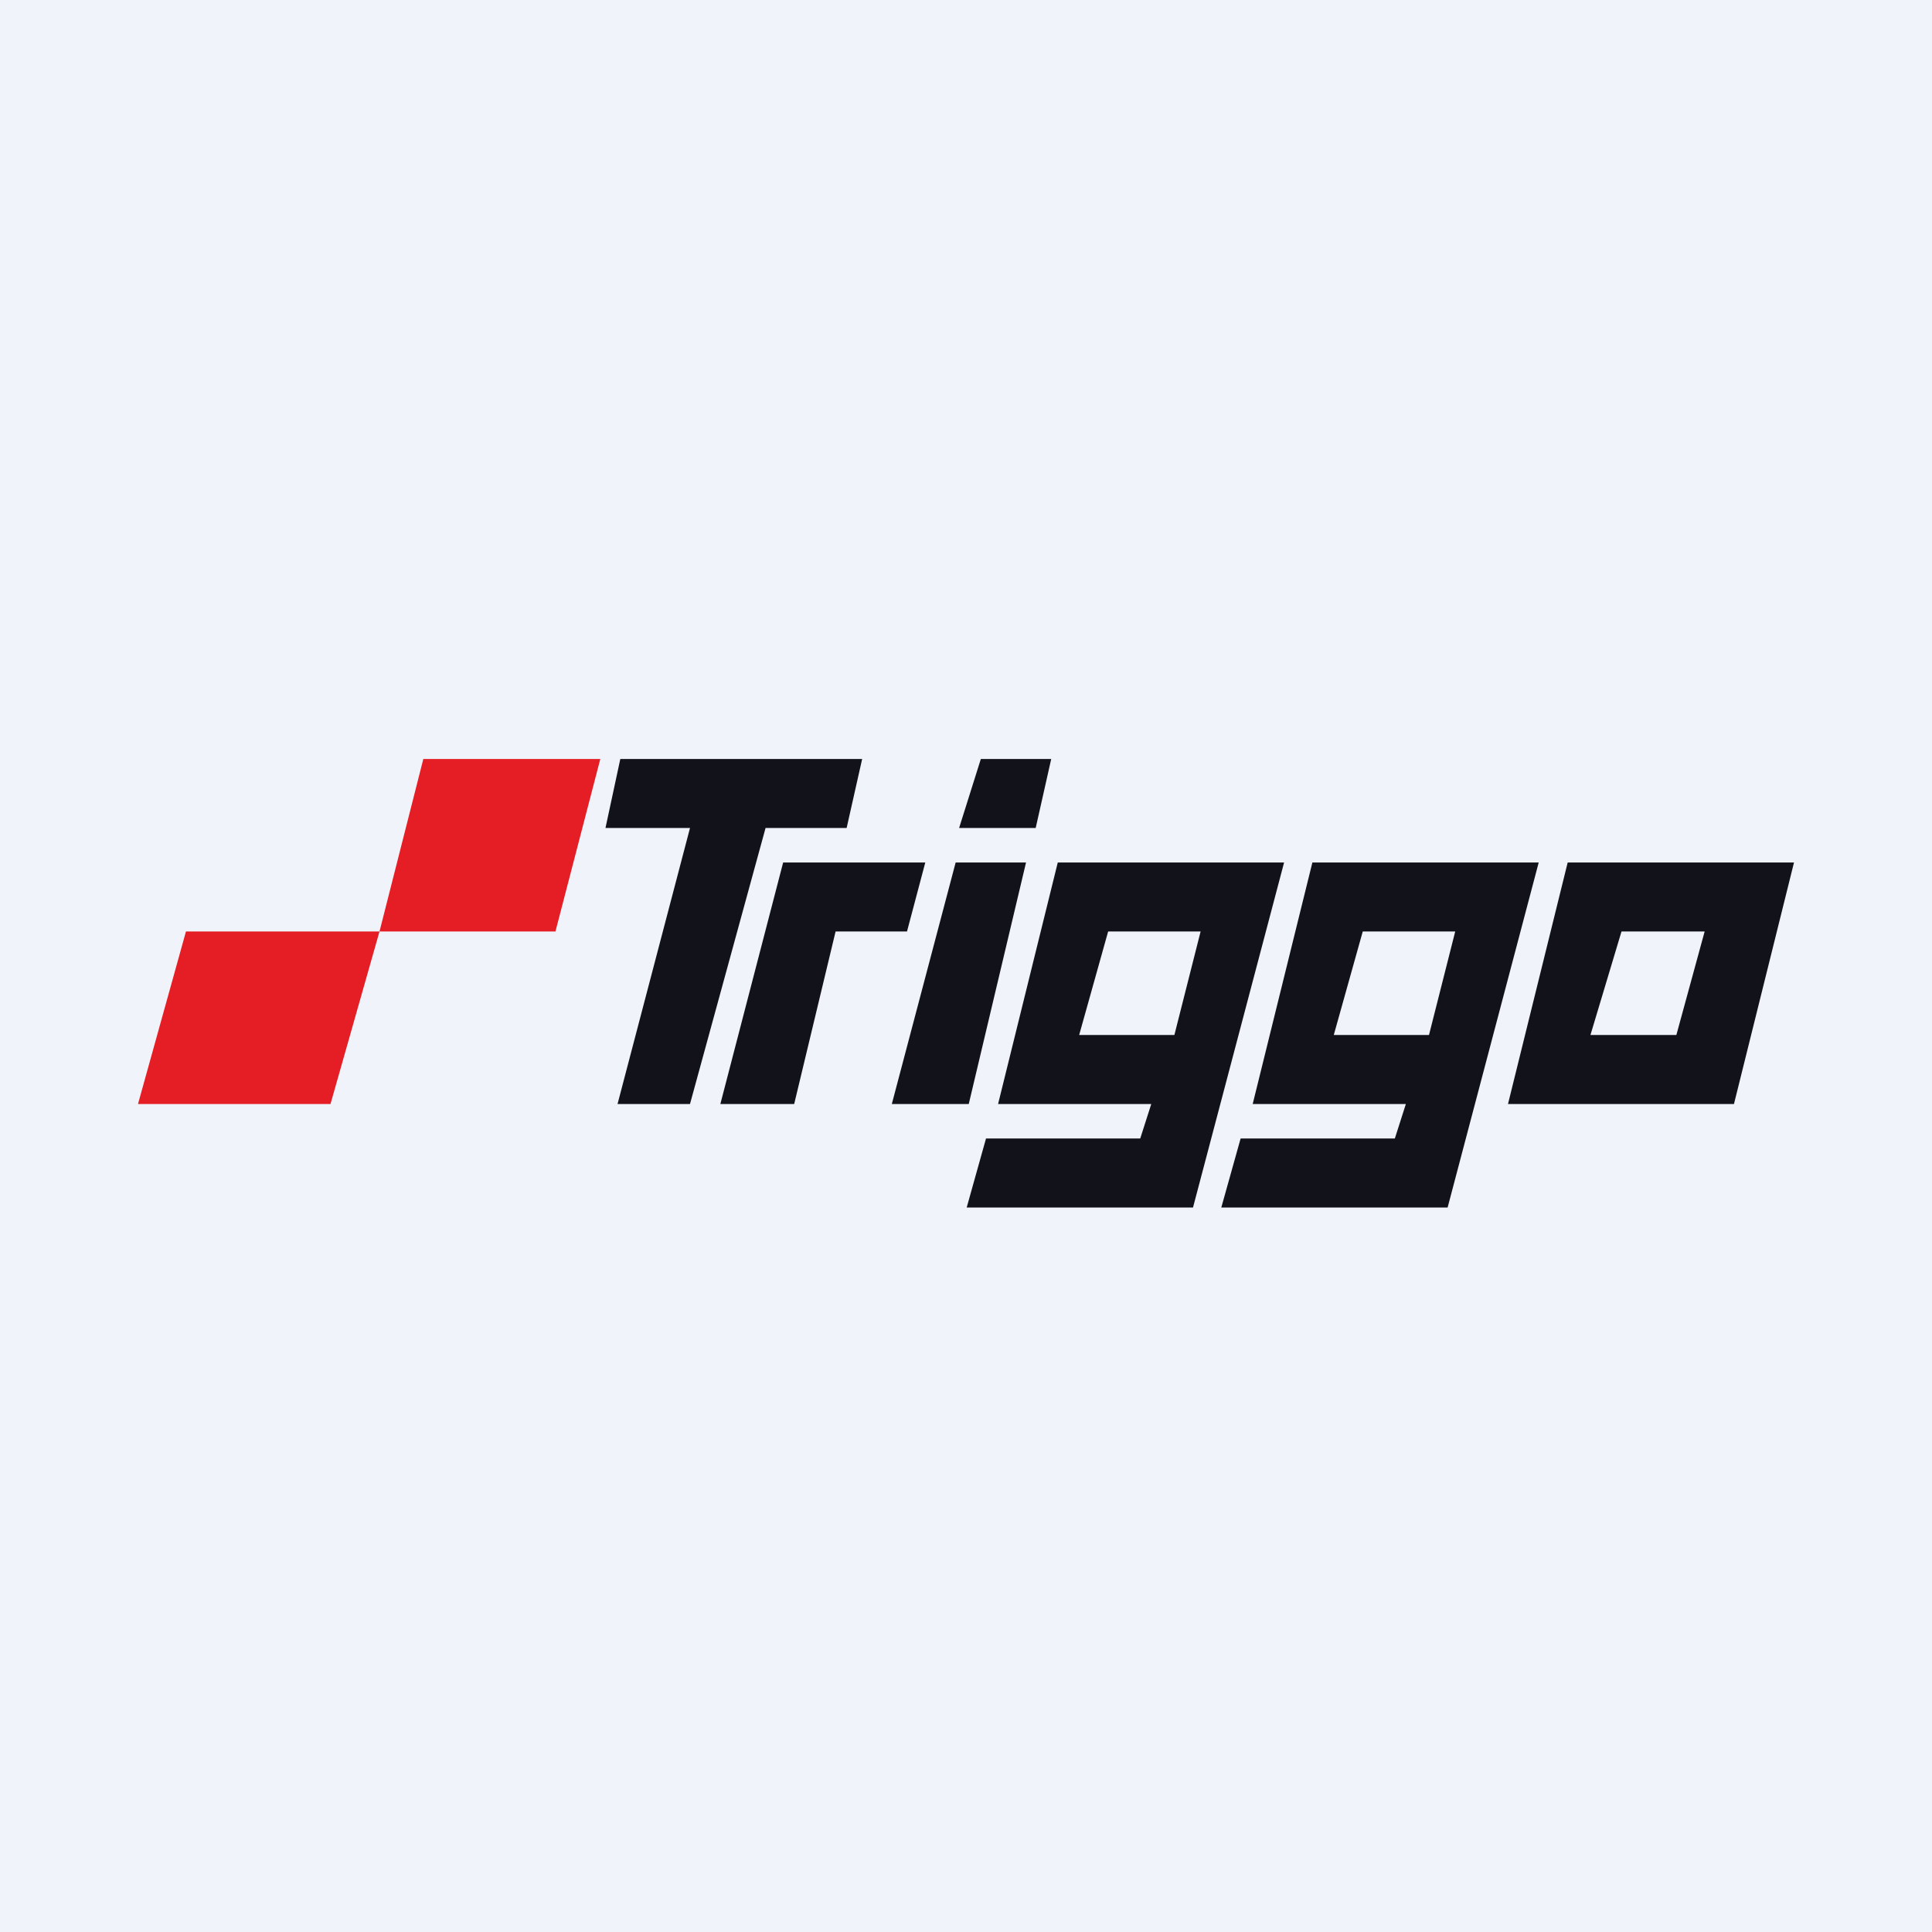 <!-- by TradingView --><svg width="56" height="56" viewBox="0 0 56 56" xmlns="http://www.w3.org/2000/svg"><path fill="#F0F3FA" d="M0 0h56v56H0z"/><path d="M11 27h5.1l1.3-5h-5.13L11 27Zm0 0-1.42 5H4l1.39-5H11Z" fill="#E51E25"/><path d="M25 22h-7.02l-.43 2H20l-2.1 8H20l2.19-8h2.35l.45-2Zm-2.3 3-1.82 7h2.14l1.2-5h2.07l.53-2H22.7Zm5 0-1.85 7h2.23l1.66-7H27.7Zm.1-1 .63-2h2.04l-.45 2H27.8Zm2.86 1-1.73 7h4.44l-.32 1h-4.47l-.56 2h6.56l2.64-10h-6.56Zm3.38 5h-2.76l.84-3h2.68l-.76 3Zm2.27 2 1.73-7h6.56l-2.64 10H35.4l.56-2h4.47l.32-1h-4.44Zm2.35-2h2.76l.76-3H39.5l-.84 3Zm6.78-5-1.73 7h6.55L52 25h-6.56Zm3.15 5H46.1l.9-3h2.41l-.82 3Z" fill="#12121B"/></svg>